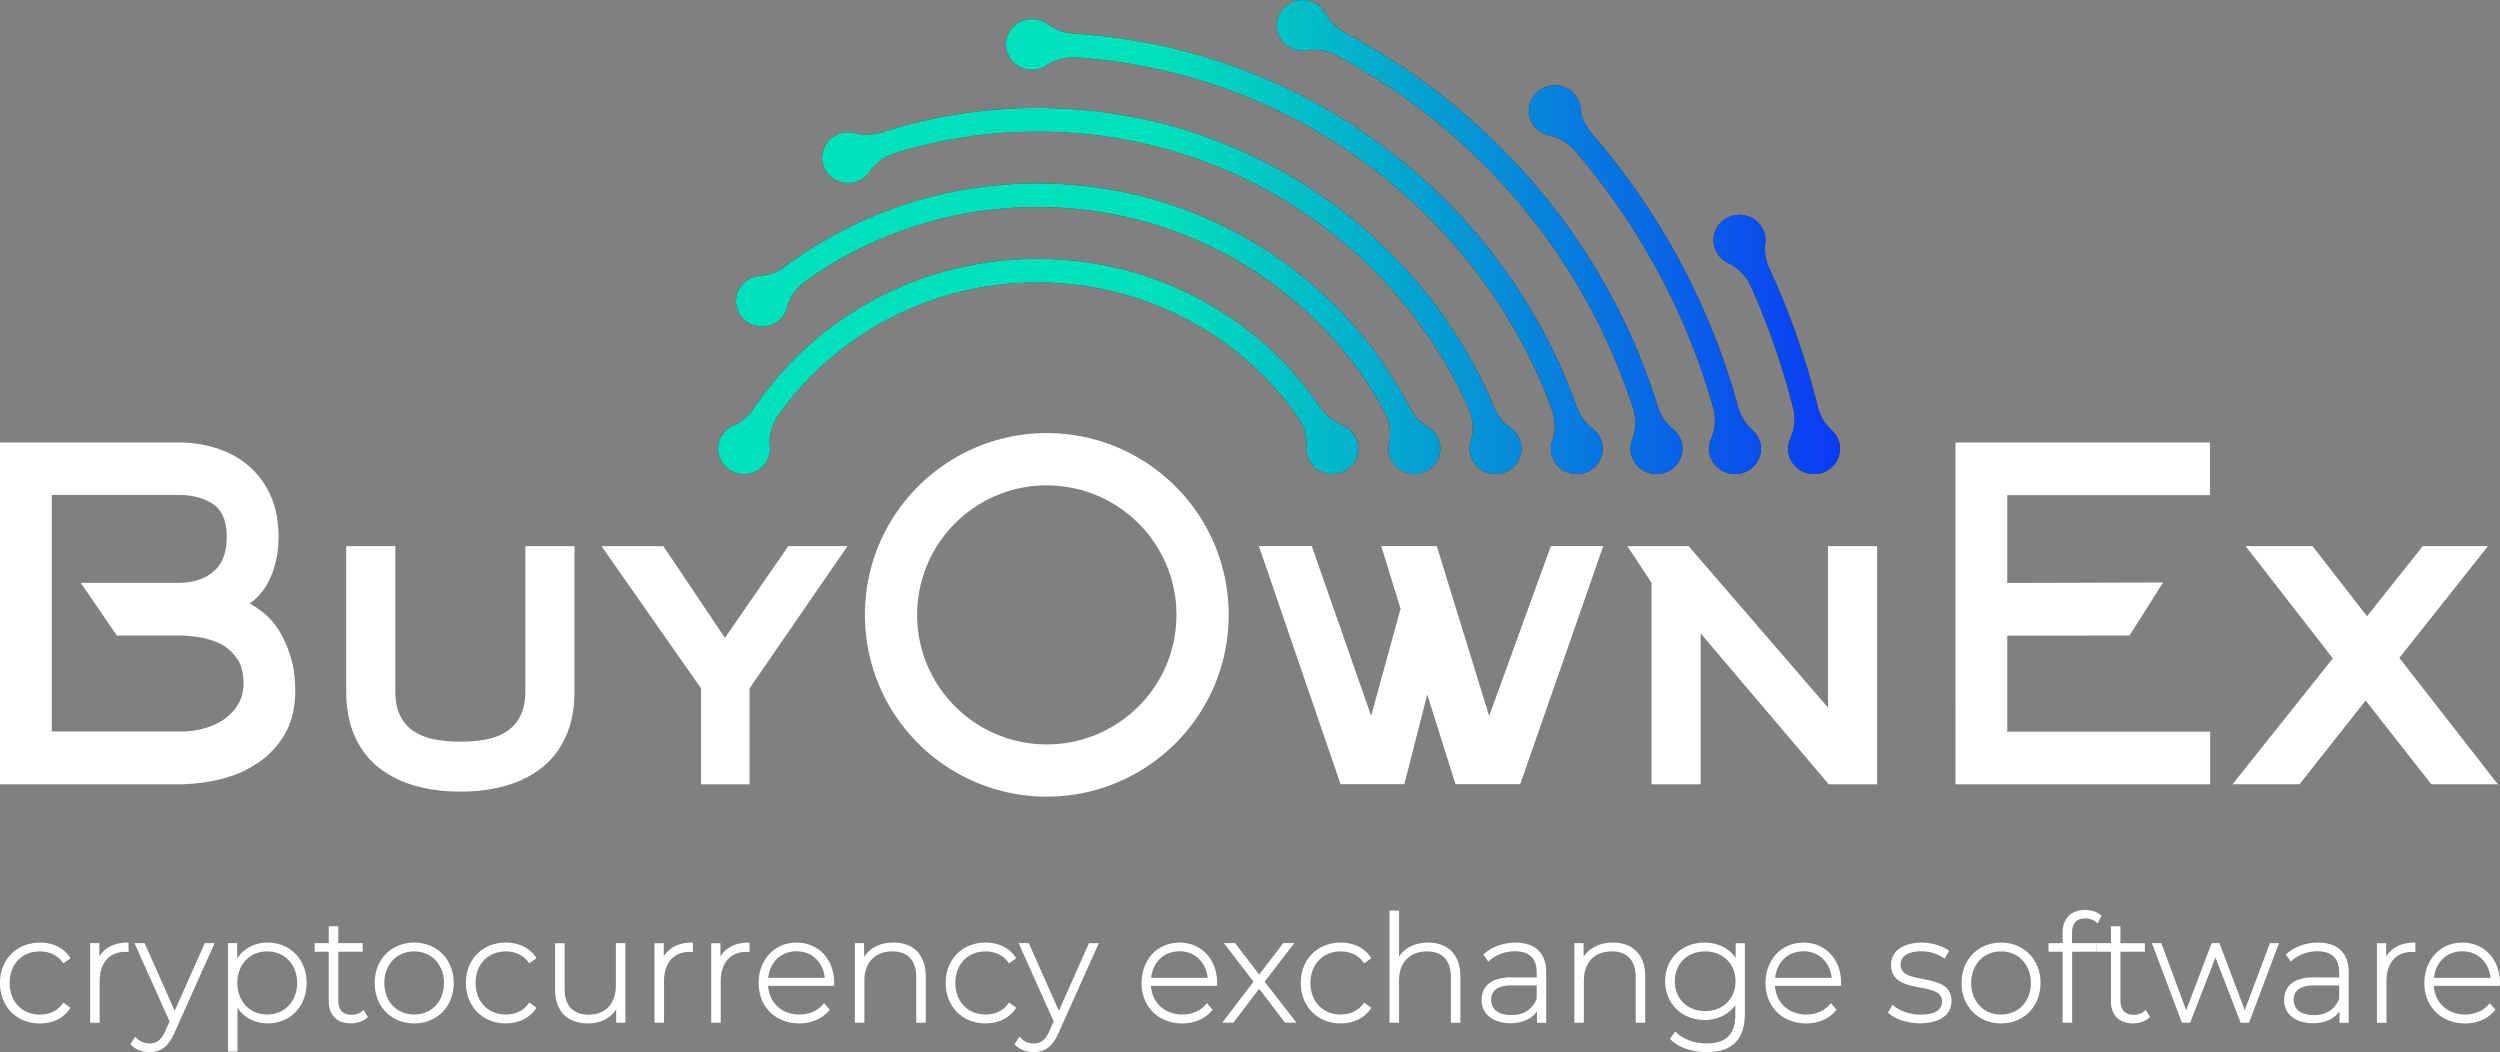 <svg xmlns="http://www.w3.org/2000/svg" xmlns:xlink="http://www.w3.org/1999/xlink" width="240" height="101"><rect width="100%" height="100%" fill="#808080" stroke="none"/><defs><linearGradient id="A" x1="0%" x2="100%" y1="0%" y2="0%"><stop offset="40%" stop-color="#00e0bb"/><stop offset="100%" stop-color="#0b39f5"/></linearGradient><path id="B" d="M164.455 39.09c-2.552-9-7.056-17.362-13.18-24.53a4.61 4.61 0 0 0-2.587-1.558c-1.126-.258-1.922-1.24-1.922-2.37 0-1.345 1.115-2.436 2.49-2.436 1.265 0 2.33.93 2.474 2.156.114.958.462 1.747 1.1 2.484 6.58 7.624 11.38 16.57 14.02 26.205a4.48 4.48 0 0 0 1.391 2.242 2.4 2.4 0 0 1 .81 1.795c0 1.345-1.116 2.435-2.492 2.435s-2.492-1.1-2.492-2.435c0-.32.065-.64.19-.935.43-1.01.494-1.997.196-3.052zm11.402 2.217c.5.46.78 1.1.78 1.77 0 1.345-1.115 2.435-2.49 2.435s-2.49-1.1-2.49-2.435c0-.335.07-.666.207-.972a4.4 4.4 0 0 0 .259-2.997c-1-3.956-2.342-7.828-4.008-11.564-.467-1.047-1.197-1.8-2.242-2.314a2.43 2.43 0 0 1-1.375-2.177c0-1.344 1.116-2.435 2.49-2.435s2.492 1.09 2.492 2.435a2.52 2.52 0 0 1-.016.275c-.1.875.023 1.645.393 2.447C171.82 30.03 173.37 34.46 174.49 39c.227.924.662 1.655 1.368 2.307zm-15.23-.092c.563.464.886 1.14.886 1.862 0 1.345-1.116 2.435-2.492 2.435s-2.49-1.1-2.49-2.435a2.39 2.39 0 0 1 .154-.845c.385-1.014.41-1.994.08-3.023-2.885-9.024-7.987-17.23-14.826-23.914-3.996-3.905-8.546-7.25-13.498-9.915a4.69 4.69 0 0 0-3.01-.53c-.123.016-.245.026-.368.026-1.375 0-2.49-1.09-2.49-2.434s1.116-2.435 2.49-2.435c.92 0 1.763.493 2.196 1.284.464.842 1.078 1.446 1.94 1.902 5.284 2.8 10.136 6.342 14.386 10.494 7.224 7.06 12.58 15.754 15.548 25.31a4.47 4.47 0 0 0 1.495 2.219zm-7.718-.053a2.41 2.41 0 0 1 .953 1.915c0 1.345-1.115 2.435-2.492 2.435s-2.49-1.1-2.49-2.435c0-.26.042-.517.126-.764a4.4 4.4 0 0 0-.044-3.058c-2.617-7.08-6.816-13.517-12.262-18.838-8.922-8.72-20.69-14-33.28-14.887-1.102-.077-2.065.17-2.985.764a2.53 2.53 0 0 1-1.373.402c-1.375 0-2.49-1.09-2.49-2.435s1.116-2.435 2.49-2.435c.54 0 1.06.17 1.5.483a4.66 4.66 0 0 0 2.564.923c13.32.825 25.794 6.356 35.23 15.577 5.827 5.695 10.286 12.61 13.002 20.215a4.49 4.49 0 0 0 1.562 2.138zm-7.86-.045c.638.46 1.013 1.184 1.013 1.96 0 1.345-1.116 2.435-2.49 2.435s-2.492-1.1-2.492-2.435a2.35 2.35 0 0 1 .101-.685 4.4 4.4 0 0 0-.202-3.17c-2.257-5.104-5.497-9.753-9.52-13.684-8.48-8.288-19.874-12.9-31.868-12.9-4.62 0-9.2.683-13.615 2.046-1.066.33-1.876.918-2.508 1.82-.465.664-1.232 1.06-2.057 1.06-1.375 0-2.49-1.1-2.49-2.433s1.116-2.435 2.49-2.435c.21 0 .42.025.626.077a4.7 4.7 0 0 0 2.702-.087c4.794-1.545 9.803-2.32 14.852-2.32 12.612 0 24.595 4.85 33.512 13.565 4.443 4.342 7.975 9.513 10.358 15.197.348.83.85 1.458 1.588 1.99zm-7.96-.118c.738.444 1.19 1.228 1.19 2.078 0 1.345-1.115 2.435-2.49 2.435s-2.49-1.1-2.49-2.435c0-.163.017-.327.05-.485.23-1.11.08-2.123-.463-3.122-1.76-3.244-4-6.216-6.666-8.81-7.085-6.926-16.605-10.78-26.627-10.78-8.027 0-15.775 2.467-22.25 7.11-.915.656-1.496 1.484-1.792 2.556-.292 1.06-1.28 1.798-2.404 1.798-1.377 0-2.492-1.09-2.492-2.433 0-1.265.992-2.32 2.28-2.427.95-.077 1.74-.374 2.498-.937 6.97-5.175 15.406-7.94 24.16-7.94 10.64 0 20.75 4.093 28.272 11.444a39.22 39.22 0 0 1 7.453 10.067 4.51 4.51 0 0 0 1.774 1.882zm-8.21-.165c.92.382 1.52 1.264 1.52 2.243 0 1.345-1.115 2.435-2.49 2.435s-2.49-1.1-2.49-2.435a3.05 3.05 0 0 1 .003-.136 4.42 4.42 0 0 0-.825-2.899 29.72 29.72 0 0 0-3.616-4.262c-5.7-5.562-13.338-8.66-21.387-8.66s-15.696 3.097-21.388 8.66a29.94 29.94 0 0 0-3.451 4.03c-.664.93-.938 1.93-.842 3.063a2.78 2.78 0 0 1 .008.204c0 1.345-1.115 2.435-2.49 2.435s-2.492-1.1-2.492-2.435c0-.952.566-1.813 1.447-2.212.846-.382 1.475-.91 1.988-1.673a32.24 32.24 0 0 1 4.189-5.021c6.128-5.99 14.365-9.323 23.032-9.323s16.904 3.334 23.033 9.323a32.32 32.32 0 0 1 4.133 4.94c.543.8 1.217 1.35 2.122 1.723z"/></defs><g fill-rule="evenodd"><path fill="#fff" d="M233.41 75.293L227.1 67.25l-6.35 8.042h-6.43l9.633-12.088-8.374-10.777h6.43l5.225 6.732 5.353-6.732h6.258l-8.506 10.734 9.456 12.13h-6.384zm-15.497 15.25h.87l-2.876 7.64h-.806l-2.416-6.266-2.43 6.266h-.792l-2.877-7.64h.9l2.388 6.445 2.442-6.445h.75l2.43 6.432 2.415-6.432zm-30.19-48.067h24.432v5.055h-19.46v8.434l14.965-.044-3.23 5.09-11.735.01v9.22h19.48v5.054h-24.453V42.475zm-.38 53.623c0 1.64-1.65 2.143-3.014 2.143-.973 0-2.287-.297-3.022-.983l-.06-.056.43-.75.094.082c.673.577 1.72.872 2.59.872.88 0 2.072-.173 2.072-1.293 0-2.023-4.888-.478-4.888-3.483 0-1.584 1.557-2.142 2.9-2.142.834 0 1.922.237 2.59.746l.073.055-.428.75-.093-.068c-.614-.45-1.404-.65-2.156-.65-.845 0-1.974.236-1.974 1.293 0 2.1 4.887.56 4.887 3.484zm-24.08-35.3v14.494h-4.714v-19.34l-2.318-3.526h5.88L175.49 67.93V52.428h4.715v22.865h-4.646L163.264 60.8zm-5.32 37.384h-.913v-4.39c0-1.5-.742-2.46-2.283-2.46-1.698 0-2.696 1.096-2.696 2.786v4.062h-.912v-7.64h.885v1.316c.617-.947 1.675-1.37 2.82-1.37 1.997 0 3.098 1.266 3.098 3.25v4.446zm-18.214-22.9l-2.712-8.617-2.2 8.617h-6.123l-7.842-22.865h5.075l5.7 16.293 2.83-10.272-1.86-6.02h5.333l5.03 16.32 5.924-16.32h5.03l-7.973 22.865h-6.203zm-16.525 15.25h1.052l-2.848 3.707 3.048 3.934h-1.096l-2.478-3.25-2.478 3.25h-1.067l3.004-3.933-2.85-3.708h1.067l2.323 3.024 2.322-3.024zm-22.712-14.056c-9.583 0-17.46-7.755-17.46-17.45s7.878-17.45 17.46-17.45 17.46 7.753 17.46 17.45-7.877 17.45-17.46 17.45zm0-29.886c-6.83 0-12.445 5.524-12.445 12.436s5.615 12.435 12.445 12.435 12.446-5.524 12.446-12.435S107.323 46.6 100.493 46.6zM85.775 90.487c1.996 0 3.098 1.265 3.098 3.25v4.446h-.914v-4.39c0-1.5-.74-2.46-2.283-2.46-1.698 0-2.695 1.096-2.695 2.786v4.062h-.913v-7.64h.885v1.316c.617-.947 1.676-1.37 2.822-1.37zM71.96 75.293H67.3v-9.21l-9.56-13.656h5.94l5.914 8.808 6.084-8.808h5.68L71.96 66.082v9.21zm-12.836 15.25h.913v7.64h-.884V96.9c-.583.91-1.578 1.35-2.68 1.35-2.03 0-3.184-1.2-3.184-3.252v-4.447h.914v4.4c0 1.54.767 2.458 2.325 2.458 1.675 0 2.596-1.15 2.596-2.785v-4.063zm-7.077-16.87c-1.027.818-2.21 1.386-3.466 1.747-1.41.406-2.88.572-4.346.572h-.086c-1.465 0-2.934-.166-4.346-.572-1.256-.36-2.44-.93-3.466-1.747-1-.805-1.766-1.833-2.29-3.016-.602-1.362-.813-2.87-.813-4.352V52.428h4.714v13.877c0 .79.102 1.628.443 2.347.29.61.706 1.116 1.258 1.5.6.41 1.268.666 1.968.81a12.78 12.78 0 0 0 2.574.238c.862 0 1.73-.064 2.574-.238.7-.143 1.378-.398 1.968-.81.552-.384.97-.89 1.26-1.5.34-.72.442-1.556.442-2.347V52.428h4.714v13.877c0 1.48-.2 3-.813 4.352-.522 1.183-1.28 2.21-2.29 3.016zM34.82 91.365h-2.344v4.678c0 .856.385 1.376 1.267 1.376.388 0 .782-.12 1.074-.386l.092-.085.405.678-.058.057c-.403.39-1.036.558-1.585.558-1.33 0-2.11-.8-2.11-2.127v-4.75h-1.357v-.823h1.357V88.92h.914v1.622h2.344v.823zm-9.13 6.876c-1.183 0-2.24-.522-2.893-1.485v4.188h-.912V90.542h.885v1.472c.646-.99 1.718-1.527 2.92-1.527 2.207 0 3.747 1.674 3.747 3.875 0 2.21-1.532 3.88-3.747 3.88zm-.042-6.906c-1.73 0-2.864 1.32-2.864 3.027s1.133 3.028 2.864 3.028 2.877-1.316 2.877-3.028-1.148-3.027-2.877-3.027zm-.897-18.092c-1.104.744-2.332 1.258-3.622 1.567-1.314.316-2.663.483-4.015.483H-.003V42.475h17.086c1.3 0 2.595.182 3.83.595 1.134.38 2.18.957 3.077 1.756a8.05 8.05 0 0 1 2.025 2.84c.522 1.213.725 2.54.725 3.855 0 1.322-.22 2.64-.746 3.856-.448 1.033-1.1 1.916-2.03 2.56.537.278 1.033.633 1.49 1.027.592.507 1.077 1.126 1.47 1.8.445.76.77 1.585 1.017 2.43.293.998.402 2.045.402 3.084 0 1.453-.257 2.913-.993 4.18-.65 1.123-1.53 2.064-2.6 2.786zm-1.924-9.898c-.358-.578-.832-1.052-1.42-1.4-.625-.357-1.315-.585-2.02-.72a12.1 12.1 0 0 0-2.286-.216h-5.88l-3.466-5.056h9.345c1.226 0 2.46-.267 3.412-1.1.965-.834 1.257-2.068 1.257-3.3 0-1.18-.262-2.433-1.29-3.142-.988-.68-2.202-.9-3.38-.9H4.97v22.71h12.603c.667 0 1.332-.107 1.975-.28.67-.18 1.313-.458 1.9-.848a4.91 4.91 0 0 0 1.387-1.441c.39-.614.544-1.318.544-2.042 0-.782-.128-1.607-.545-2.283zM3.83 90.487c1.15 0 2.23.43 2.884 1.412l.055.083-.686.505-.06-.084c-.52-.73-1.312-1.068-2.192-1.068-1.755 0-2.906 1.283-2.906 3.027S2.076 97.4 3.83 97.4c.88 0 1.67-.336 2.192-1.066l.06-.086.687.507-.057.082c-.657.972-1.74 1.414-2.883 1.414-2.234 0-3.833-1.63-3.833-3.88 0-2.256 1.592-3.875 3.833-3.875zm5.7 1.35c.57-.947 1.572-1.35 2.708-1.35h.104v.905h-.104c-.058 0-.114-.015-.17-.015-1.706 0-2.5 1.2-2.5 2.83v3.976h-.913v-7.64h.885v1.294zm3.545 7.78c.363.38.774.552 1.296.552.827 0 1.216-.55 1.53-1.262l.377-.854-3.367-7.51h.976l2.885 6.5 2.887-6.5h.947l-3.852 8.59c-.477 1.102-1.133 1.87-2.397 1.87-.657 0-1.32-.218-1.784-.702l-.057-.06.47-.72.09.094zm26.685-9.128c2.218 0 3.8 1.654 3.8 3.875s-1.572 3.88-3.8 3.88-3.79-1.658-3.79-3.88 1.572-3.875 3.79-3.875zm0 6.903c1.73 0 2.862-1.32 2.862-3.028s-1.132-3.027-2.862-3.027-2.863 1.32-2.863 3.027 1.13 3.028 2.863 3.028zm8.8-6.903c1.148 0 2.23.43 2.883 1.412l.056.083-.687.505-.06-.084c-.52-.73-1.312-1.068-2.19-1.068-1.755 0-2.906 1.283-2.906 3.027s1.15 3.028 2.906 3.028c.88 0 1.67-.335 2.19-1.066l.06-.086.687.507-.056.082c-.658.972-1.74 1.414-2.883 1.414-2.233 0-3.833-1.63-3.833-3.88 0-2.256 1.593-3.875 3.833-3.875zm15.15 1.35c.57-.947 1.57-1.35 2.708-1.35h.104v.905h-.104c-.058 0-.114-.015-.17-.015-1.707 0-2.5 1.2-2.5 2.83v3.976h-.913v-7.64h.885v1.294zm5.44 0c.57-.947 1.57-1.35 2.707-1.35h.103v.905h-.103c-.058 0-.114-.015-.17-.015-1.706 0-2.5 1.2-2.5 2.83v3.976h-.913v-7.64h.886v1.294zm7.314-1.35c2.183 0 3.62 1.7 3.62 3.848 0 .066-.013.132-.013.198v.105h-6.338c.116 1.664 1.353 2.752 3.013 2.752.87 0 1.72-.31 2.28-1l.077-.095.548.63-.055.07c-.703.86-1.78 1.25-2.864 1.25-2.26 0-3.903-1.586-3.903-3.88 0-2.146 1.45-3.875 3.636-3.875zm2.712 3.388c-.138-1.47-1.2-2.554-2.712-2.554-1.513 0-2.564 1.08-2.713 2.554h5.425zm15.44-3.388c1.148 0 2.23.43 2.883 1.412l.056.083-.687.505-.06-.084c-.52-.73-1.31-1.068-2.19-1.068-1.754 0-2.906 1.283-2.906 3.027s1.152 3.028 2.906 3.028c.88 0 1.67-.335 2.19-1.066l.06-.086.687.507-.056.082c-.658.972-1.74 1.414-2.883 1.414-2.233 0-3.832-1.63-3.832-3.88 0-2.256 1.592-3.875 3.832-3.875zm3.338 9.128c.362.38.774.552 1.296.552.827 0 1.216-.547 1.53-1.262l.376-.854-3.367-7.51h.977l2.885 6.5 2.887-6.5h.947l-3.85 8.59c-.478 1.1-1.133 1.87-2.398 1.87-.657 0-1.32-.218-1.784-.702l-.057-.06.47-.72.09.094zm15.27-9.128c2.184 0 3.62 1.7 3.62 3.848 0 .066-.014.132-.014.198v.105h-6.338c.116 1.662 1.354 2.752 3.013 2.752.872 0 1.72-.31 2.28-1l.077-.095.55.63-.056.07c-.702.86-1.78 1.25-2.864 1.25-2.26 0-3.903-1.586-3.903-3.88 0-2.146 1.45-3.875 3.636-3.875zm2.714 3.388c-.14-1.47-1.21-2.554-2.714-2.554-1.512 0-2.563 1.08-2.714 2.554h5.428zm12.77-3.388c1.15 0 2.23.43 2.883 1.412l.056.083-.687.505-.06-.084c-.52-.73-1.31-1.068-2.19-1.068-1.754 0-2.905 1.283-2.905 3.027s1.15 3.028 2.905 3.028c.88 0 1.67-.336 2.19-1.066l.06-.086.687.507-.056.082c-.657.972-1.74 1.414-2.883 1.414-2.233 0-3.832-1.63-3.832-3.88 0-2.256 1.592-3.875 3.832-3.875zm5.6 1.33c.623-.923 1.665-1.33 2.792-1.33 1.997 0 3.098 1.265 3.098 3.25v4.446h-.913v-4.39c0-1.5-.74-2.46-2.283-2.46-1.7 0-2.694 1.096-2.694 2.786v4.062h-.913V87.41h.913v4.406zm10.788 2.015h2.426v-.494c0-1.37-.752-2.017-2.087-2.017-.884 0-1.812.307-2.472.912l-.088.08-.473-.685.07-.06c.815-.727 1.944-1.08 3.02-1.08 1.865 0 2.944.97 2.944 2.88v4.817h-.886V97.1c-.59.804-1.547 1.13-2.552 1.13-1.392 0-2.76-.663-2.76-2.228 0-1.667 1.403-2.18 2.857-2.18zm0 3.615c1.144 0 2.003-.512 2.428-1.57l-.002-1.28h-2.41c-.96 0-1.96.254-1.96 1.39 0 1.106.996 1.46 1.945 1.46zm18.536.466c-2.142 0-3.777-1.537-3.777-3.722s1.638-3.704 3.777-3.704c1.203 0 2.317.488 2.992 1.472v-1.417h.884v6.74c0 2.502-1.2 3.72-3.678 3.72-1.183 0-2.59-.345-3.45-1.214l-.06-.06.5-.7.086.08c.782.73 1.86 1.055 2.91 1.055 1.902 0 2.777-.862 2.777-2.785v-.895c-.68.957-1.777 1.44-2.962 1.44zm2.977-3.722c0-1.71-1.246-2.856-2.92-2.856s-2.906 1.152-2.906 2.856 1.234 2.872 2.906 2.872 2.92-1.16 2.92-2.872zm6.518-3.704c2.184 0 3.62 1.7 3.62 3.848 0 .066-.014.132-.014.198v.105h-6.338c.116 1.664 1.354 2.752 3.014 2.752.87 0 1.718-.31 2.278-1l.077-.095.55.63-.056.07c-.703.86-1.778 1.25-2.863 1.25-2.26 0-3.903-1.586-3.903-3.88 0-2.146 1.45-3.875 3.635-3.875zm2.713 3.388c-.138-1.47-1.21-2.554-2.713-2.554-1.512 0-2.563 1.08-2.713 2.554h5.426zm16.26-3.388c2.218 0 3.79 1.654 3.79 3.875s-1.573 3.88-3.79 3.88-3.79-1.658-3.79-3.88 1.574-3.875 3.79-3.875zm0 6.903c1.73 0 2.863-1.32 2.863-3.028s-1.132-3.027-2.863-3.027-2.864 1.32-2.864 3.027S190.37 97.4 192.1 97.4zm5.914-7.882c0-1.338.824-2.153 2.153-2.153.524 0 1.132.146 1.526.51l.058.055-.383.73-.098-.1c-.292-.267-.685-.387-1.074-.387-.902 0-1.28.513-1.28 1.4v.977h2.358v.823h-2.345v6.818h-.914v-6.818h-1.354v-.823h1.354v-1.034zm4.635-.588h.913v1.622h2.346v.823h-2.346v4.678c0 .856.386 1.376 1.267 1.376.4 0 .784-.12 1.076-.386l.093-.085.404.678-.06.057c-.4.39-1.034.558-1.583.558-1.33 0-2.11-.8-2.11-2.127v-4.75h-1.356v-.823h1.356V88.92zm19.488 4.912h2.425v-.494c0-1.37-.753-2.017-2.087-2.017-.885 0-1.813.307-2.473.912l-.087.08-.473-.685.068-.06c.816-.727 1.945-1.08 3.022-1.08 1.864 0 2.943.97 2.943 2.88v4.817h-.884V97.1c-.593.804-1.55 1.13-2.553 1.13-1.392 0-2.76-.663-2.76-2.228 0-1.667 1.404-2.18 2.86-2.18zm0 3.615c1.143 0 2.002-.512 2.427-1.57l-.002-1.28h-2.41c-.96 0-1.96.254-1.96 1.39 0 1.105.998 1.46 1.947 1.46zm6.926-5.61c.572-.947 1.572-1.35 2.708-1.35h.104v.905h-.104c-.058 0-.113-.015-.17-.015-1.706 0-2.5 1.2-2.5 2.83v3.976h-.914v-7.64h.885v1.294zm7.315-1.35c2.184 0 3.62 1.7 3.62 3.848 0 .066-.014.132-.014.198v.105h-6.337c.115 1.664 1.353 2.752 3.012 2.752.872 0 1.72-.31 2.28-1l.077-.095.548.63-.056.07c-.702.86-1.78 1.25-2.863 1.25-2.26 0-3.904-1.586-3.904-3.88 0-2.146 1.45-3.875 3.636-3.875zm2.713 3.388c-.14-1.47-1.21-2.554-2.713-2.554-1.512 0-2.564 1.08-2.713 2.554h5.426z"/><use xlink:href="#B" fill="#2e2d2c"/></g><use xlink:href="#B" fill="url(#A)"/></svg>